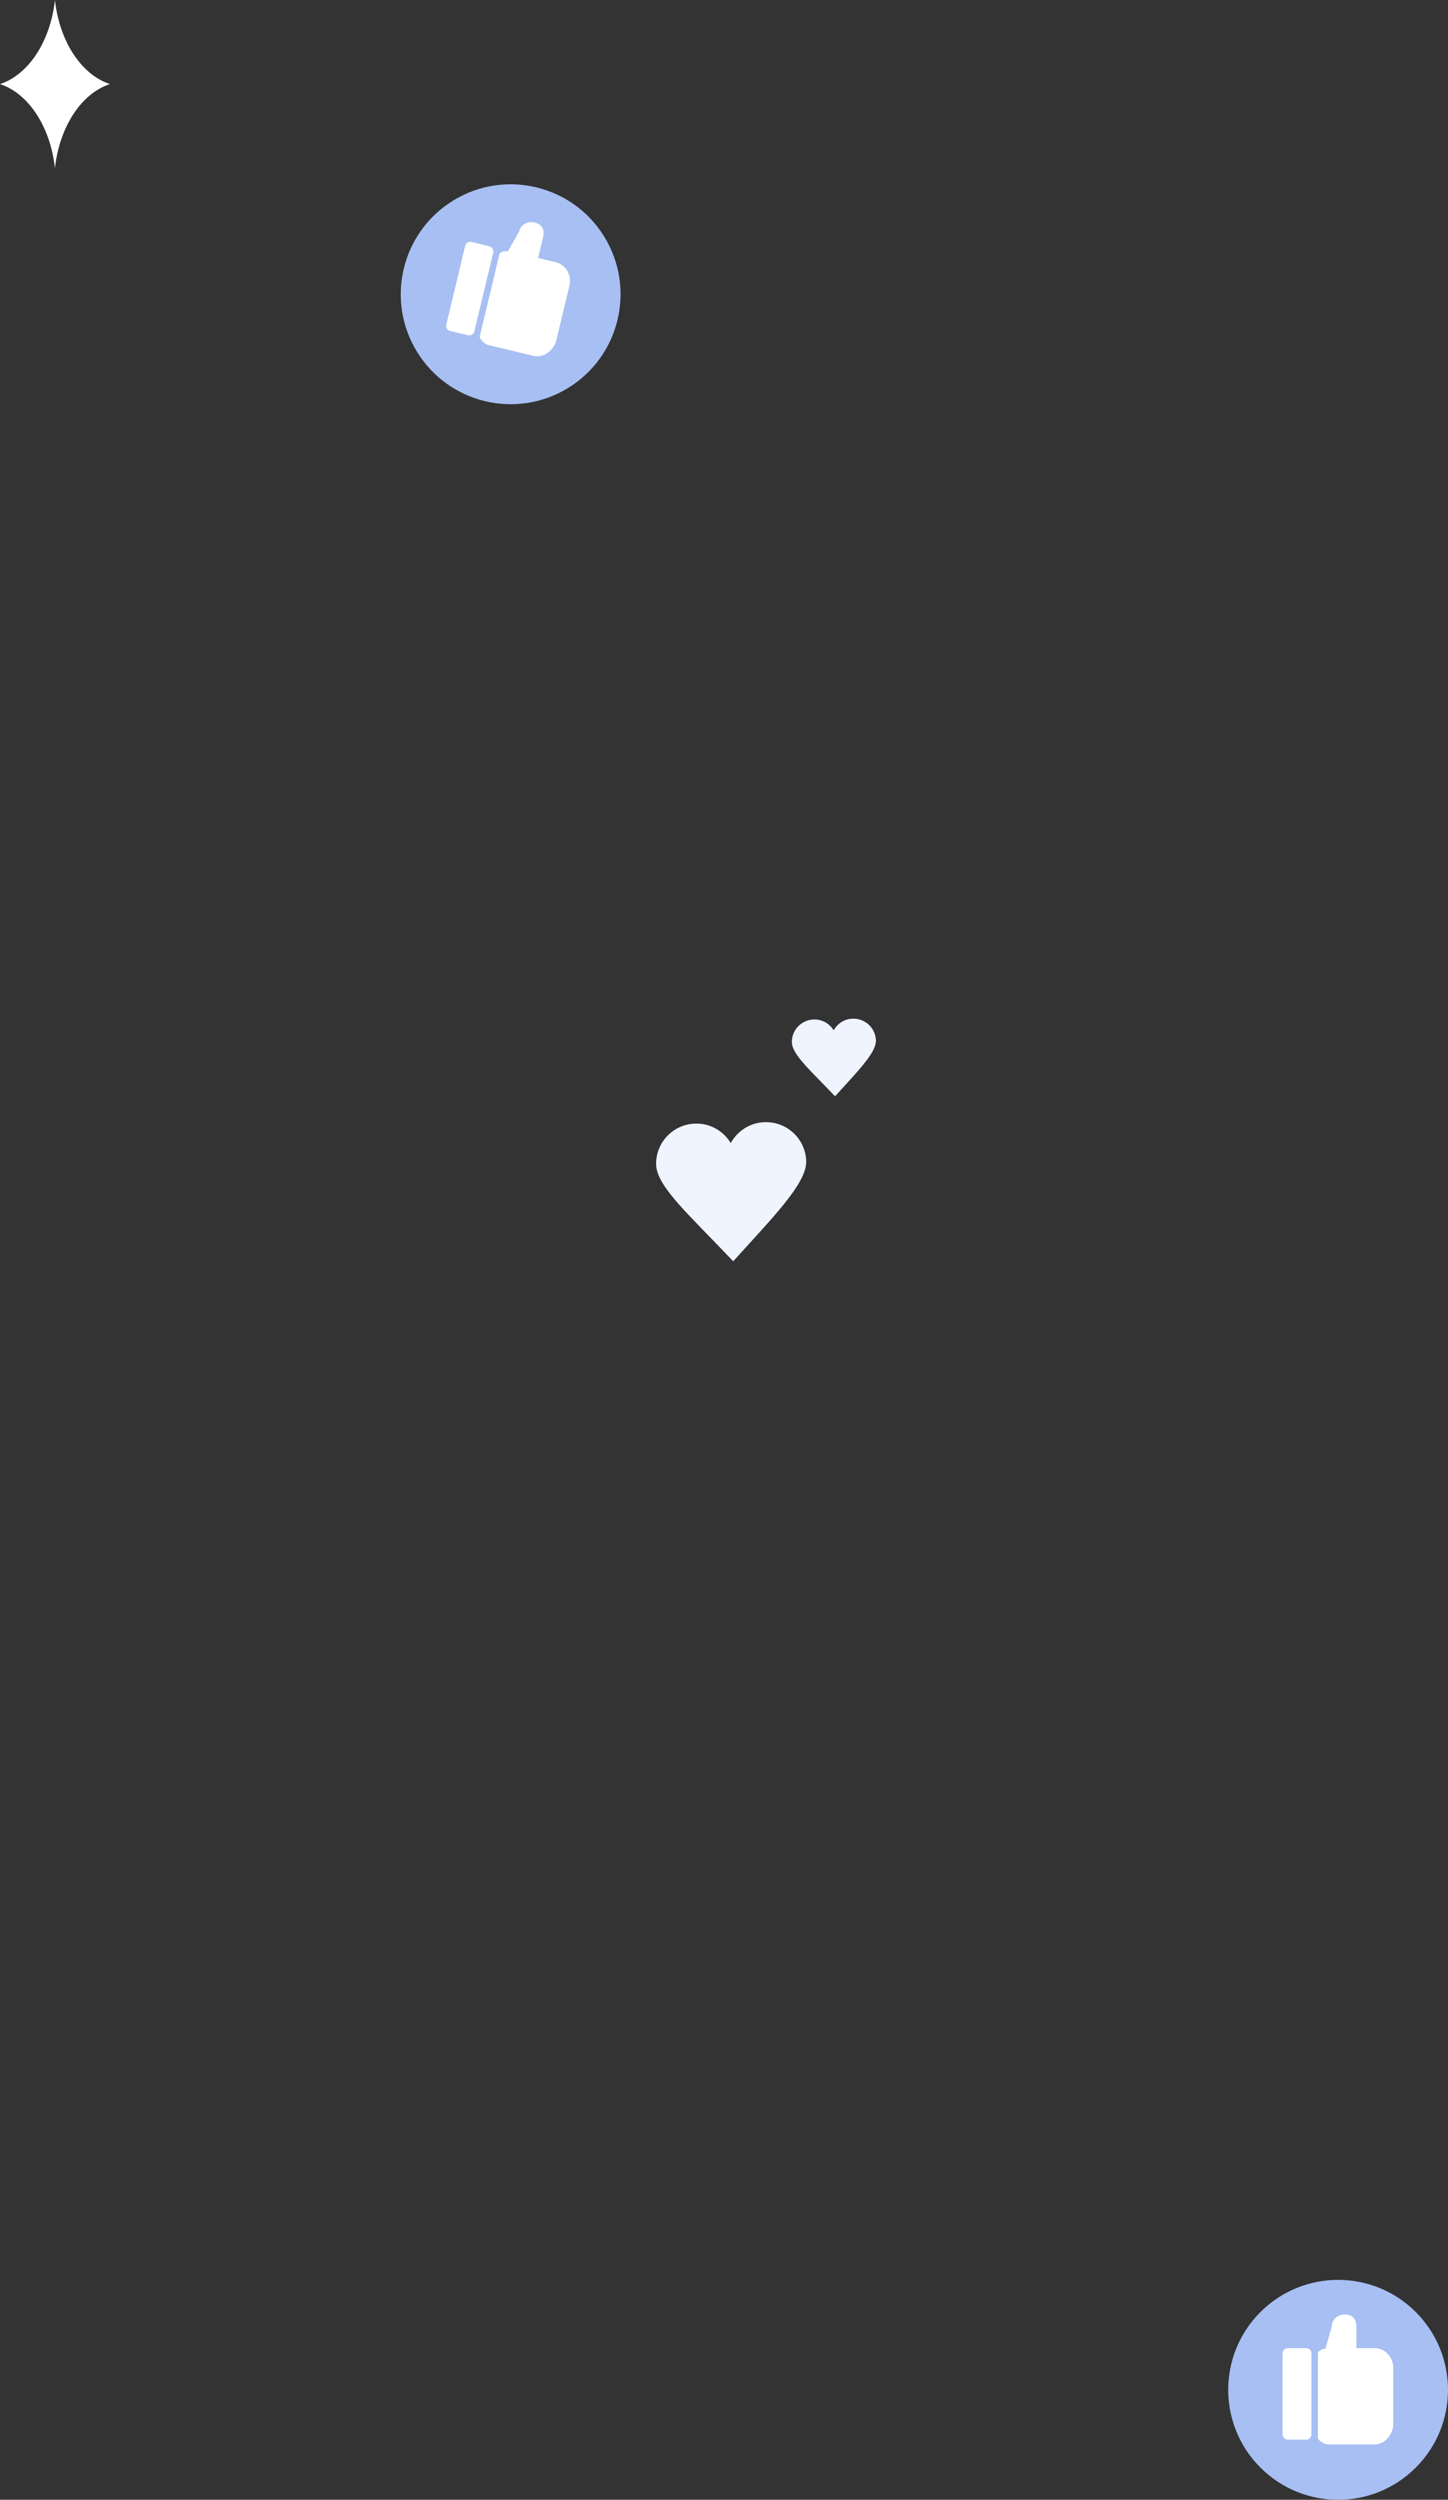 <svg width="448" height="773" viewBox="0 0 448 773" fill="none" xmlns="http://www.w3.org/2000/svg">
<rect x="0" y="0" width="448" height="773" fill="#333333" stroke="none"/>
<g clip-path="url(#clip0_2935_13)">
<path d="M175.763 119.978C191.771 110.163 196.792 89.229 186.977 73.221C177.162 57.212 156.228 52.191 140.22 62.007C124.211 71.822 119.191 92.756 129.006 108.764C138.821 124.772 159.755 129.793 175.763 119.978Z" fill="#A7BFF2"/>
<path d="M151.435 76.17L145.838 74.827C144.986 74.623 144.129 75.148 143.924 76.001L138.069 100.416C137.864 101.268 138.39 102.125 139.242 102.33L144.839 103.672C145.692 103.877 146.549 103.351 146.753 102.499L152.609 78.084C152.813 77.231 152.288 76.374 151.435 76.17Z" fill="white"/>
<path d="M171.934 81.086L166.49 79.781L168.069 73.195C168.583 71.054 167.66 69.345 165.52 68.832L165.383 68.799C163.242 68.285 161.131 69.44 160.618 71.581L157.122 77.724C156.27 77.52 154.721 77.793 154.517 78.644L148.447 103.955C148.242 104.806 150.083 106.46 150.935 106.664L164.993 110.036C168.195 110.803 171.378 108.341 172.145 105.142L176.175 88.338C176.943 85.136 175.137 81.854 171.936 81.087L171.934 81.086Z" fill="white"/>
</g>
<path d="M16.998 0C15.595 12.841 8.803 23.119 0 26C8.803 28.881 15.595 39.159 16.998 52C18.404 39.159 25.193 28.881 33.996 26C25.198 23.119 18.404 12.841 16.998 0Z" fill="white"/>
<path d="M263.879 315.002C261.291 315.053 259.088 316.513 257.929 318.611C256.681 316.562 254.418 315.195 251.833 315.25C247.981 315.329 244.922 318.488 245.002 322.304C245.081 326.121 250.814 331.064 258.356 339C265.176 331.473 271.079 325.586 270.999 321.77C270.919 317.953 267.731 314.922 263.879 315.002Z" fill="#EFF4FF"/>
<path d="M236.716 347C232.095 347.095 228.163 349.707 226.09 353.471C223.863 349.799 219.824 347.348 215.203 347.444C208.325 347.587 202.862 353.251 203.003 360.092C203.146 366.933 213.385 375.792 226.85 390.021C239.028 376.533 249.569 365.976 249.429 359.134C249.285 352.293 243.594 346.861 236.716 347.004V347Z" fill="#EFF4FF"/>
<g clip-path="url(#clip1_2935_13)">
<path d="M438.041 763.042C451.319 749.764 451.319 728.236 438.041 714.958C424.763 701.681 403.236 701.681 389.958 714.958C376.68 728.236 376.68 749.764 389.958 763.042C403.236 776.319 424.763 776.319 438.041 763.042Z" fill="#A7BFF2"/>
<path d="M404.168 726.116H398.412C397.535 726.116 396.824 726.827 396.824 727.704V752.811C396.824 753.688 397.535 754.399 398.412 754.399H404.168C405.044 754.399 405.755 753.688 405.755 752.811V727.704C405.755 726.827 405.044 726.116 404.168 726.116Z" fill="white"/>
<path d="M425.247 726.116H419.649V719.344C419.649 717.142 418.354 715.695 416.152 715.695H416.012C413.81 715.695 412.027 717.311 412.027 719.512L410.06 726.301C409.184 726.301 407.741 726.928 407.741 727.804V753.832C407.741 754.707 409.917 755.886 410.793 755.886H425.25C428.542 755.886 431.063 752.749 431.063 749.459V732.179C431.063 728.886 428.542 726.116 425.25 726.116H425.247Z" fill="white"/>
</g>
<defs>
<clipPath id="clip0_2935_13">
<rect width="68" height="68" fill="white" transform="translate(132.859 50) rotate(13.487)"/>
</clipPath>
<clipPath id="clip1_2935_13">
<rect width="68" height="68" fill="white" transform="translate(380 705)"/>
</clipPath>
</defs>
</svg>
